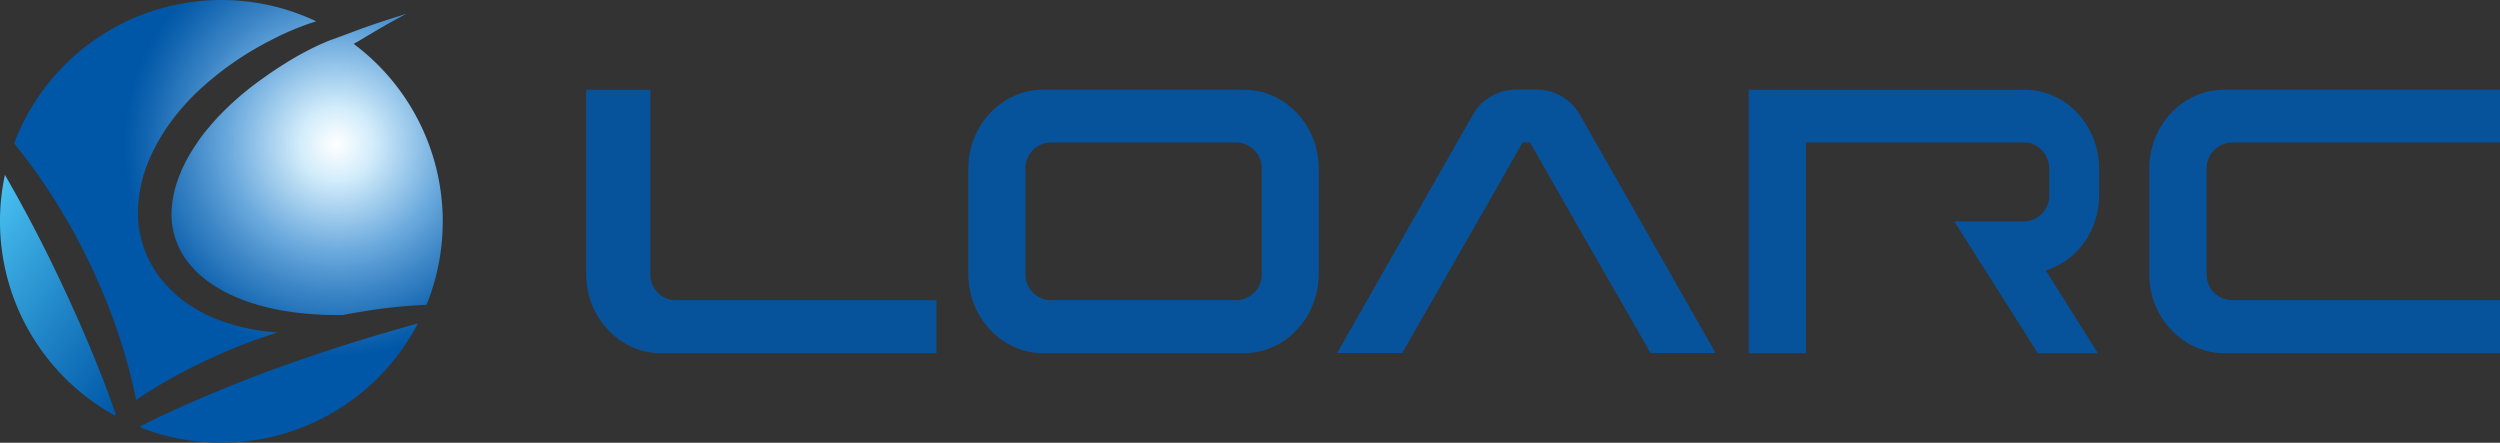 <svg xmlns="http://www.w3.org/2000/svg" xmlns:xlink="http://www.w3.org/1999/xlink" viewBox="0 0 863.46 152.92"><rect x="0" y="0" width="863.46" height="152.92" fill="#333333" stroke="none"/><defs><style>.cls-1{fill:#07539b;}.cls-2{fill:url(#名称未設定グラデーション_138);}.cls-3{fill:url(#名称未設定グラデーション_2);}</style><linearGradient id="名称未設定グラデーション_138" x1="-11.66" y1="78.41" x2="52.68" y2="126.09" gradientUnits="userSpaceOnUse"><stop offset="0" stop-color="#4ac1f1"/><stop offset="0.61" stop-color="#1b7ec2"/><stop offset="1" stop-color="#0057a7"/></linearGradient><radialGradient id="名称未設定グラデーション_2" cx="116.42" cy="49.36" r="74.13" gradientTransform="translate(0.95 0.98) scale(0.99)" gradientUnits="userSpaceOnUse"><stop offset="0" stop-color="#fff"/><stop offset="0.17" stop-color="#d3edfb"/><stop offset="0.51" stop-color="#6aa9dd"/><stop offset="0.69" stop-color="#3e87c7"/><stop offset="0.9" stop-color="#1164b0"/><stop offset="1" stop-color="#0057a7"/></radialGradient></defs><g id="レイヤー_2" data-name="レイヤー 2"><g id="レイヤー_1-2" data-name="レイヤー 1"><path class="cls-1" d="M202.46,94.69V31h22.18V94.69a8.77,8.77,0,0,0,8.53,9h90.26V122H228.29C214.08,122,202.46,109.64,202.46,94.69Z"/><path class="cls-1" d="M429.46,122H360.39c-14.33,0-25.94-12.36-25.94-27.31V58.29c0-15.08,11.61-27.31,25.94-27.31h69.07c14.46,0,26,12.23,26,27.31v36.4C455.41,109.64,443.92,122,429.46,122Zm-66.63-18.34H427a8.82,8.82,0,0,0,8.78-9V58.29a8.93,8.93,0,0,0-8.78-9.1H362.83a8.91,8.91,0,0,0-8.65,9.1v36.4A8.8,8.8,0,0,0,362.83,103.66Z"/><path class="cls-1" d="M592.53,121.93H570.08L544,76.49l-15.56-27.3H525.9l-15.57,27.3-26.07,45.44H461.81l46.83-82.18a17.3,17.3,0,0,1,14.82-8.82h7.42a17.31,17.31,0,0,1,14.85,8.82Z"/><path class="cls-1" d="M706.57,93.39l18,28.61H703.84L675,76.49h24.14a8.91,8.91,0,0,0,8.64-9.11V58.3c0-4.95-3.95-9.11-8.64-9.11H623.73V122H604V31h95.15C713.49,31,725,43.2,725,58.3v9.08C725,79.75,717.29,90.13,706.57,93.39Z"/><path class="cls-1" d="M762.11,58.29v36.4a8.87,8.87,0,0,0,8.65,9h92.7V122H768.32c-14.34,0-26-12.36-26-27.31V58.29c0-15.08,11.61-27.31,26-27.31h95.14V49.19h-92.7A9,9,0,0,0,762.11,58.29Z"/><path class="cls-2" d="M40,143.16l-.4.31A76.53,76.53,0,0,1,1.7,60.39l.69,1.21q9.78,17.08,18.18,34.82c5.6,11.81,10.84,23.79,15.53,36C37.46,136,38.75,139.58,40,143.16Z"/><path class="cls-3" d="M50.47,57.76a47.61,47.61,0,0,0-2.84,15.7c0,.26,0,.52,0,.77h0A37.11,37.11,0,0,0,52,90.86a39.46,39.46,0,0,0,4.88,7A44,44,0,0,0,63,103.6h0A52.43,52.43,0,0,0,69.94,108h0a57.68,57.68,0,0,0,7.38,3.16,72.17,72.17,0,0,0,18.53,3.68q-4.94,1.57-9.79,3.35h0C80,120.53,73.9,123.08,68,126a189.55,189.55,0,0,0-17.21,9.64h0c-1.27.81-2.52,1.65-3.77,2.5q-.84-4.26-1.9-8.51A208.62,208.62,0,0,0,31.17,91.36a212,212,0,0,0-20.9-34.92c-1.74-2.33-3.54-4.64-5.39-6.9A76.51,76.51,0,0,1,109.24,7.37c-.54.15-1.08.32-1.62.5a95.36,95.36,0,0,0-14.13,6.05A108.91,108.91,0,0,0,68.33,31.53c-7.53,7.22-14,15.87-17.85,26.22ZM126.14,117C114,120.68,102,124.77,90.2,129.15c-2.94,1.13-5.91,2.22-8.8,3.42h0c-2.93,1.11-5.82,2.38-8.75,3.56q-8.68,3.69-17.27,7.71c-2.28,1.09-4.54,2.21-6.8,3.34,0,.17,0,.35.07.52a76.6,76.6,0,0,0,95.68-36C138.21,113.43,132.16,115.16,126.14,117Zm-4-101.84L124,14.1l6.27-3.73c3.33-1.95,6.72-3.8,10.14-5.63-.89.26-1.76.54-2.64.82-4.66,1.5-9.29,3-13.84,4.68l-5.76,2.15-1.08.4L113.73,14c-1.08.44-2.14.89-3.2,1.37a103.77,103.77,0,0,0-12.36,6.73c-2,1.25-4,2.57-5.93,3.93s-3.82,2.72-5.67,4.15A101,101,0,0,0,76.2,39.48c-1.61,1.64-3.11,3.36-4.57,5.1s-2.81,3.57-4,5.44h0a52.45,52.45,0,0,0-6.08,11.71A36.16,36.16,0,0,0,59.23,74v0a26.7,26.7,0,0,0,2.68,11.68,27.3,27.3,0,0,0,3.26,5.18,36.66,36.66,0,0,0,4.38,4.53,46.26,46.26,0,0,0,11.22,6.9c8.28,3.68,17.63,5.55,27.11,6.22,2.79.21,5.6.3,8.42.3l2.15,0c1.83-.37,3.67-.73,5.51-1a181.37,181.37,0,0,1,23.35-2.53,76.57,76.57,0,0,0-25.12-90.1Z"/></g></g></svg>